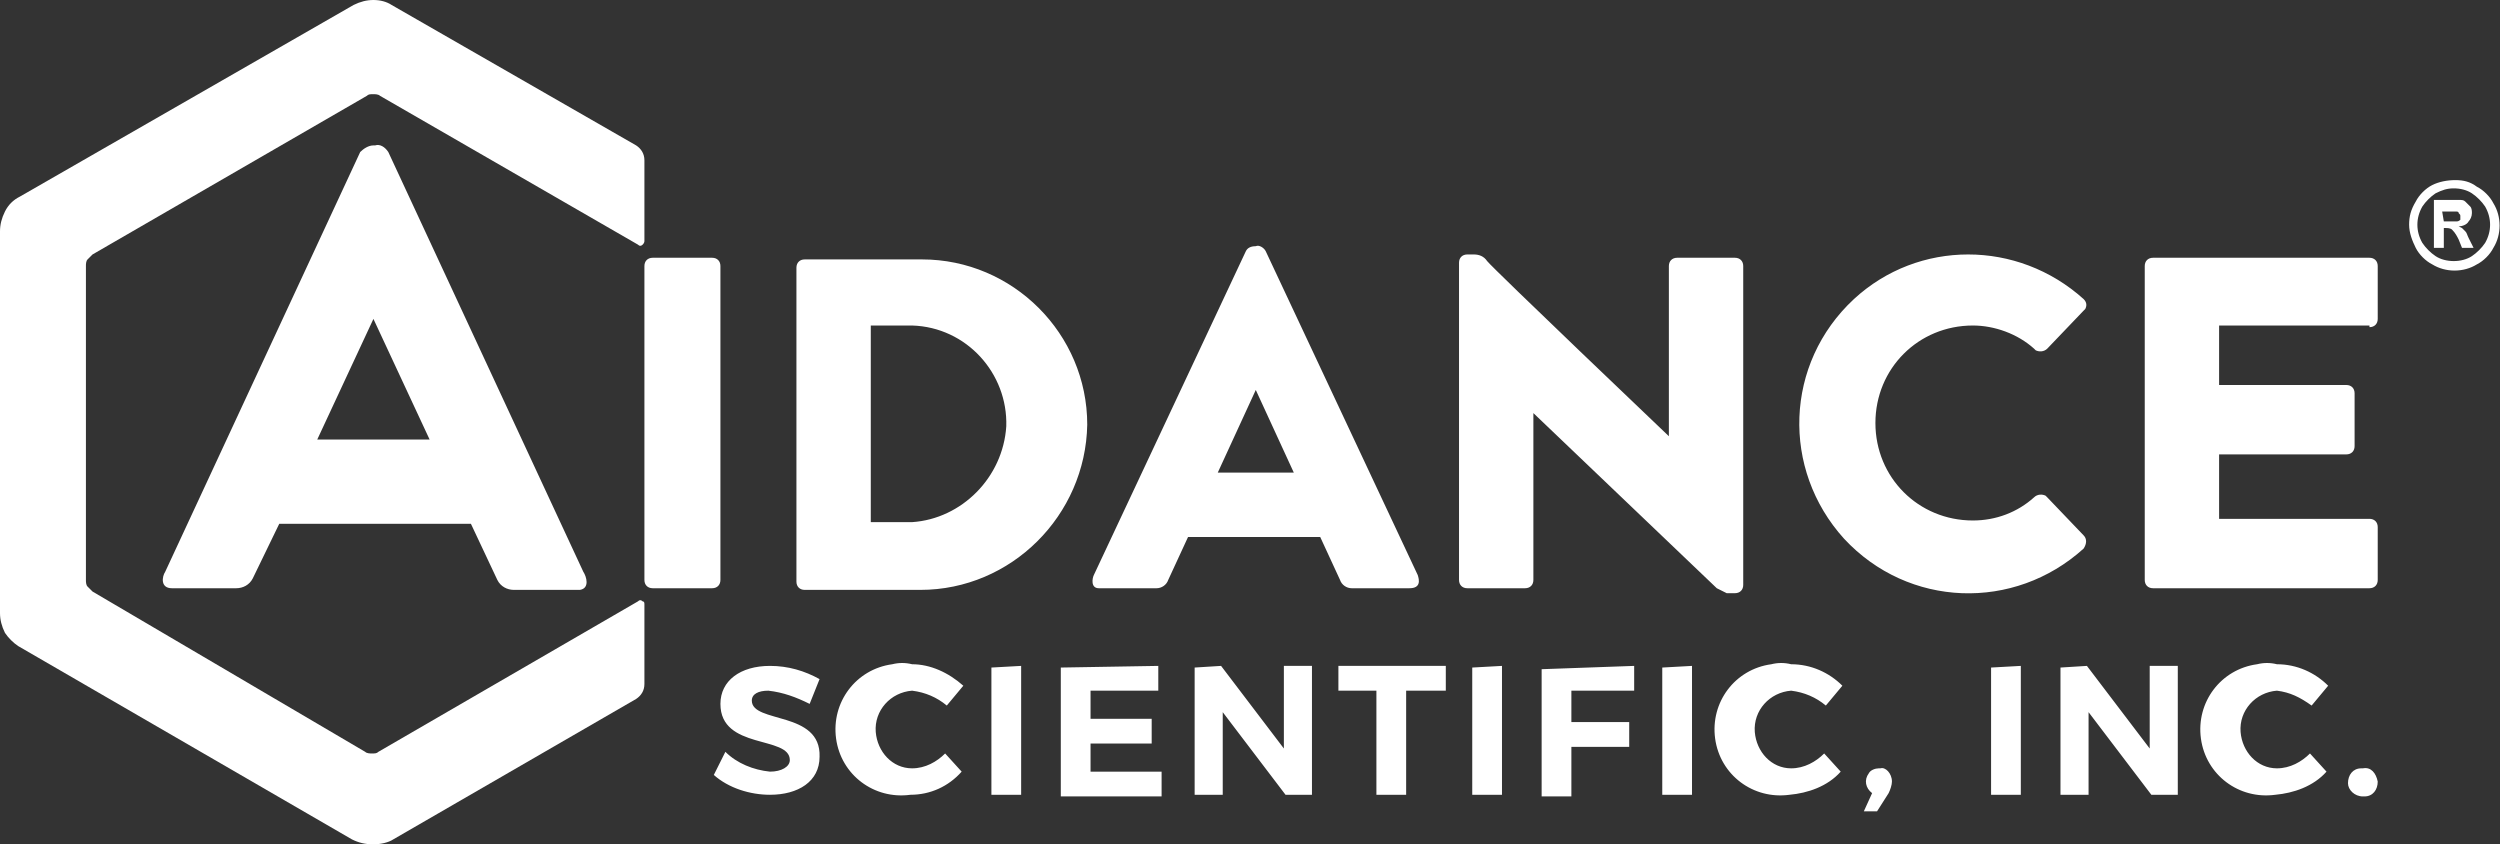 <?xml version="1.0" encoding="utf-8"?>
<!-- Generator: Adobe Illustrator 24.3.0, SVG Export Plug-In . SVG Version: 6.00 Build 0)  -->
<svg version="1.1" baseProfile="tiny" id="Layer_1" xmlns="http://www.w3.org/2000/svg" xmlns:xlink="http://www.w3.org/1999/xlink"
	 x="0px" y="0px" viewBox="0 0 151.3 51.1" overflow="visible" xml:space="preserve">
<rect x="0" y="0" width="151.3" height="51.1" fill="#333333" stroke="none"/>
<path fill="#FFFFFF" d="M22.6,5.7c0.1,0,0.3,0,0.4,0.1l15.6,9c0.1,0.1,0.2,0.1,0.3,0c0.1-0.1,0.1-0.2,0.1-0.2V9.7
	c0-0.4-0.2-0.7-0.5-0.9L23.7,0.3C23.4,0.1,23,0,22.6,0c-0.4,0-0.8,0.1-1.2,0.3L1.2,11.9c-0.4,0.2-0.7,0.5-0.9,0.9
	C0.1,13.2,0,13.6,0,14v23.1c0,0.4,0.1,0.8,0.3,1.2c0.2,0.3,0.5,0.6,0.8,0.8l20.2,11.7c0.4,0.2,0.8,0.3,1.3,0.3
	c0.4,0,0.9-0.1,1.2-0.3l14.7-8.5c0.3-0.2,0.5-0.5,0.5-0.9v-4.8c0-0.1,0-0.2-0.1-0.2c-0.1-0.1-0.2-0.1-0.3,0l-15.7,9.1
	c-0.1,0.1-0.2,0.1-0.4,0.1c-0.1,0-0.3,0-0.4-0.1L5.6,35.8c-0.1-0.1-0.2-0.2-0.3-0.3c-0.1-0.1-0.1-0.3-0.1-0.4v-19
	c0-0.1,0-0.3,0.1-0.4c0.1-0.1,0.2-0.2,0.3-0.3l16.6-9.6C22.3,5.7,22.4,5.7,22.6,5.7L22.6,5.7z"/>
<path fill="#FFFFFF" d="M148.6,10.9c0.5,0,0.9,0.1,1.3,0.4c0.4,0.2,0.8,0.6,1,1c0.5,0.8,0.5,1.9,0,2.7c-0.2,0.4-0.6,0.8-1,1
	c-0.8,0.5-1.9,0.5-2.7,0c-0.4-0.2-0.8-0.6-1-1c-0.2-0.4-0.4-0.9-0.4-1.4c0-0.5,0.1-0.9,0.4-1.4c0.2-0.4,0.6-0.8,1-1
	C147.6,11,148.1,10.9,148.6,10.9 M148.5,11.4c-0.4,0-0.7,0.1-1.1,0.3c-0.3,0.2-0.6,0.5-0.8,0.8c-0.4,0.7-0.4,1.5,0,2.2
	c0.2,0.3,0.5,0.6,0.8,0.8c0.3,0.2,0.7,0.3,1.1,0.3c0.4,0,0.8-0.1,1.1-0.3c0.3-0.2,0.6-0.5,0.8-0.8c0.4-0.7,0.4-1.5,0-2.2
	c-0.2-0.3-0.5-0.6-0.8-0.8C149.3,11.5,148.9,11.4,148.5,11.4 M147.3,15v-2.9h1.5c0.2,0,0.3,0,0.4,0.1c0.1,0.1,0.2,0.2,0.3,0.3
	c0.1,0.1,0.1,0.3,0.1,0.4c0,0.2-0.1,0.4-0.2,0.5c-0.1,0.2-0.4,0.3-0.6,0.3l0.2,0.1c0.1,0.1,0.1,0.1,0.2,0.2c0.1,0.1,0.1,0.2,0.2,0.4
	l0.3,0.6h-0.7l-0.2-0.5c-0.1-0.2-0.2-0.4-0.4-0.6c-0.1-0.1-0.3-0.1-0.4-0.1h-0.1V15H147.3z M147.9,13.4h0.2c0.2,0,0.4,0,0.6,0
	c0.1,0,0.2-0.1,0.2-0.1c0-0.1,0-0.1,0-0.2c0-0.1,0-0.1-0.1-0.2c0-0.1-0.1-0.1-0.2-0.1c-0.2,0-0.4,0-0.6,0h-0.2L147.9,13.4z
	 M43.6,35.1c0,0.3-0.2,0.5-0.5,0.5c0,0,0,0,0,0h-3.6c-0.3,0-0.5-0.2-0.5-0.5c0,0,0,0,0,0v-19c0-0.3,0.2-0.5,0.5-0.5l0,0h3.6
	c0.3,0,0.5,0.2,0.5,0.5v0l0,0L43.6,35.1z M143.4,19.8c0.3,0,0.5-0.2,0.5-0.5v-3.2c0-0.3-0.2-0.5-0.5-0.5h-13.1
	c-0.3,0-0.5,0.2-0.5,0.5v19c0,0.3,0.2,0.5,0.5,0.5h13.1c0.3,0,0.5-0.2,0.5-0.5v-3.2c0-0.3-0.2-0.5-0.5-0.5h-9.1v-3.9h7.7
	c0.3,0,0.5-0.2,0.5-0.5c0,0,0,0,0,0v-3.2c0-0.3-0.2-0.5-0.5-0.5h-7.7v-3.6H143.4z M92.8,25v10.1c0,0.3-0.2,0.5-0.5,0.5l0,0h-3.5
	c-0.3,0-0.5-0.2-0.5-0.5c0,0,0,0,0,0l0,0V15.9c0-0.3,0.2-0.5,0.5-0.5c0,0,0,0,0,0h0.4c0.3,0,0.6,0.1,0.8,0.4
	c0.4,0.5,11,10.6,11,10.6V16.1c0-0.3,0.2-0.5,0.5-0.5l0,0h3.5c0.3,0,0.5,0.2,0.5,0.5v0l0,0v19.3c0,0.3-0.2,0.5-0.5,0.5l0,0h-0.5
	c-0.2-0.1-0.4-0.2-0.6-0.3L92.8,25z M65.8,25.7c0-5.5-4.5-10-10-10h-7.1c-0.3,0-0.5,0.2-0.5,0.5c0,0,0,0,0,0l0,0v19
	c0,0.3,0.2,0.5,0.5,0.5c0,0,0,0,0,0h7C61.2,35.7,65.7,31.2,65.8,25.7C65.8,25.7,65.8,25.7,65.8,25.7L65.8,25.7z M55.2,31.6h-2.5
	V19.7h2.5c3.3,0.1,5.8,2.9,5.7,6.1C60.7,28.9,58.2,31.4,55.2,31.6L55.2,31.6z M126.1,33.2c-4.2,3.8-10.6,3.6-14.5-0.6
	c-3.8-4.2-3.6-10.6,0.6-14.5c3.9-3.6,9.9-3.6,13.9,0c0.2,0.2,0.2,0.4,0.1,0.6l-0.1,0.1l-2.2,2.3c-0.2,0.2-0.5,0.2-0.7,0.1
	c0,0,0,0-0.1-0.1c-1-0.9-2.4-1.4-3.7-1.4c-3.3,0-5.9,2.6-5.9,5.9s2.6,5.9,5.9,5.9c1.4,0,2.7-0.5,3.7-1.4c0.2-0.2,0.5-0.2,0.7-0.1
	l0.1,0.1l2.2,2.3C126.3,32.6,126.3,32.9,126.1,33.2L126.1,33.2L126.1,33.2z M35.3,34.6L23.5,9.2c-0.2-0.3-0.5-0.5-0.8-0.4h-0.1
	c-0.3,0-0.6,0.2-0.8,0.4L10,34.6c-0.2,0.3-0.3,1,0.4,1h3.9c0.4,0,0.8-0.2,1-0.6l1.6-3.3h11.6l1.6,3.4c0.2,0.4,0.6,0.6,1,0.6h4
	C35.7,35.6,35.5,34.9,35.3,34.6L35.3,34.6z M22.6,26.6h-3.4l3.4-7.3l3.4,7.3H22.6z M85.8,34.8l-9.2-19.6c-0.1-0.2-0.4-0.4-0.6-0.3h0
	c-0.3,0-0.5,0.1-0.6,0.3l-9.2,19.6c-0.1,0.2-0.2,0.8,0.3,0.8H70c0.3,0,0.6-0.2,0.7-0.5l1.2-2.6h8l1.2,2.6c0.1,0.3,0.4,0.5,0.7,0.5
	h3.5C86,35.6,85.9,35.1,85.8,34.8L85.8,34.8z M76,28.6h-2.3l2.3-5l2.3,5H76z M46.5,41.8c-0.6,0-1,0.2-1,0.6c0,1.4,4.2,0.6,4.1,3.4
	c0,1.5-1.3,2.3-3,2.3c-1.2,0-2.5-0.4-3.4-1.2l0.7-1.4c0.7,0.7,1.7,1.1,2.7,1.2c0.7,0,1.2-0.3,1.2-0.7c0-1.5-4.2-0.6-4.2-3.4
	c0-1.4,1.2-2.3,3-2.3c1.1,0,2.1,0.3,3,0.8L49,42.6C48.2,42.2,47.4,41.9,46.5,41.8z M55.2,41.8c-1.3,0.1-2.3,1.2-2.2,2.5
	c0.1,1.2,1,2.2,2.2,2.2c0.8,0,1.5-0.4,2-0.9l1,1.1c-0.8,0.9-1.9,1.4-3.1,1.4c-2.2,0.3-4.2-1.2-4.5-3.4c-0.3-2.2,1.2-4.2,3.4-4.5
	c0.4-0.1,0.8-0.1,1.2,0c1.1,0,2.2,0.5,3.1,1.3l-1,1.2C56.7,42.2,56,41.9,55.2,41.8L55.2,41.8z M61.8,40.3v7.8H60v-7.7L61.8,40.3z
	 M70.1,40.3v1.5H66v1.7h3.7V45H66v1.7h4.3v1.5h-6.1v-7.8L70.1,40.3z M73.9,40.3l3.8,5v-5h1.7v7.8h-1.6l-3.8-5v5h-1.7v-7.7L73.9,40.3
	z M87.5,40.3v1.5h-2.4v6.3h-1.8v-6.3H81v-1.5H87.5z M90.9,40.3v7.8h-1.8v-7.7L90.9,40.3z M98.9,40.3v1.5h-3.8v1.9h3.5v1.5h-3.5v3
	h-1.8v-7.7L98.9,40.3z M102.4,40.3v7.8h-1.8v-7.7L102.4,40.3z M108.4,41.8c-1.3,0.1-2.3,1.2-2.2,2.5c0.1,1.2,1,2.2,2.2,2.2
	c0.8,0,1.5-0.4,2-0.9l1,1.1c-0.8,0.9-2,1.3-3.1,1.4c-2.2,0.3-4.2-1.2-4.5-3.4s1.2-4.2,3.4-4.5c0.4-0.1,0.8-0.1,1.2,0
	c1.2,0,2.3,0.5,3.1,1.3l-1,1.2C109.9,42.2,109.2,41.9,108.4,41.8L108.4,41.8z M114.5,47.3c0,0.2-0.1,0.5-0.2,0.7l-0.7,1.1h-0.8
	l0.5-1.1c-0.4-0.3-0.5-0.8-0.2-1.2c0.1-0.2,0.4-0.3,0.6-0.3h0.1C114.1,46.4,114.5,46.8,114.5,47.3C114.5,47.2,114.5,47.2,114.5,47.3
	L114.5,47.3z M122.3,40.3v7.8h-1.8v-7.7L122.3,40.3z M126.3,40.3l3.8,5v-5h1.7v7.8h-1.6l-3.8-5v5h-1.7v-7.7L126.3,40.3z M137.8,41.8
	c-1.3,0.1-2.3,1.2-2.2,2.5c0.1,1.2,1,2.2,2.2,2.2c0.8,0,1.5-0.4,2-0.9l1,1.1c-0.8,0.9-2,1.3-3.1,1.4c-2.2,0.3-4.2-1.2-4.5-3.4
	s1.2-4.2,3.4-4.5c0.4-0.1,0.8-0.1,1.2,0c1.2,0,2.3,0.5,3.1,1.3l-1,1.2C139.2,42.2,138.6,41.9,137.8,41.8L137.8,41.8z M143.9,47.3
	c0,0.5-0.3,0.9-0.8,0.9H143c-0.5,0-0.9-0.4-0.9-0.8c0,0,0,0,0,0v0c0-0.5,0.3-0.9,0.8-0.9h0.1C143.5,46.4,143.8,46.8,143.9,47.3
	C143.9,47.2,143.9,47.2,143.9,47.3L143.9,47.3z"/>
</svg>

